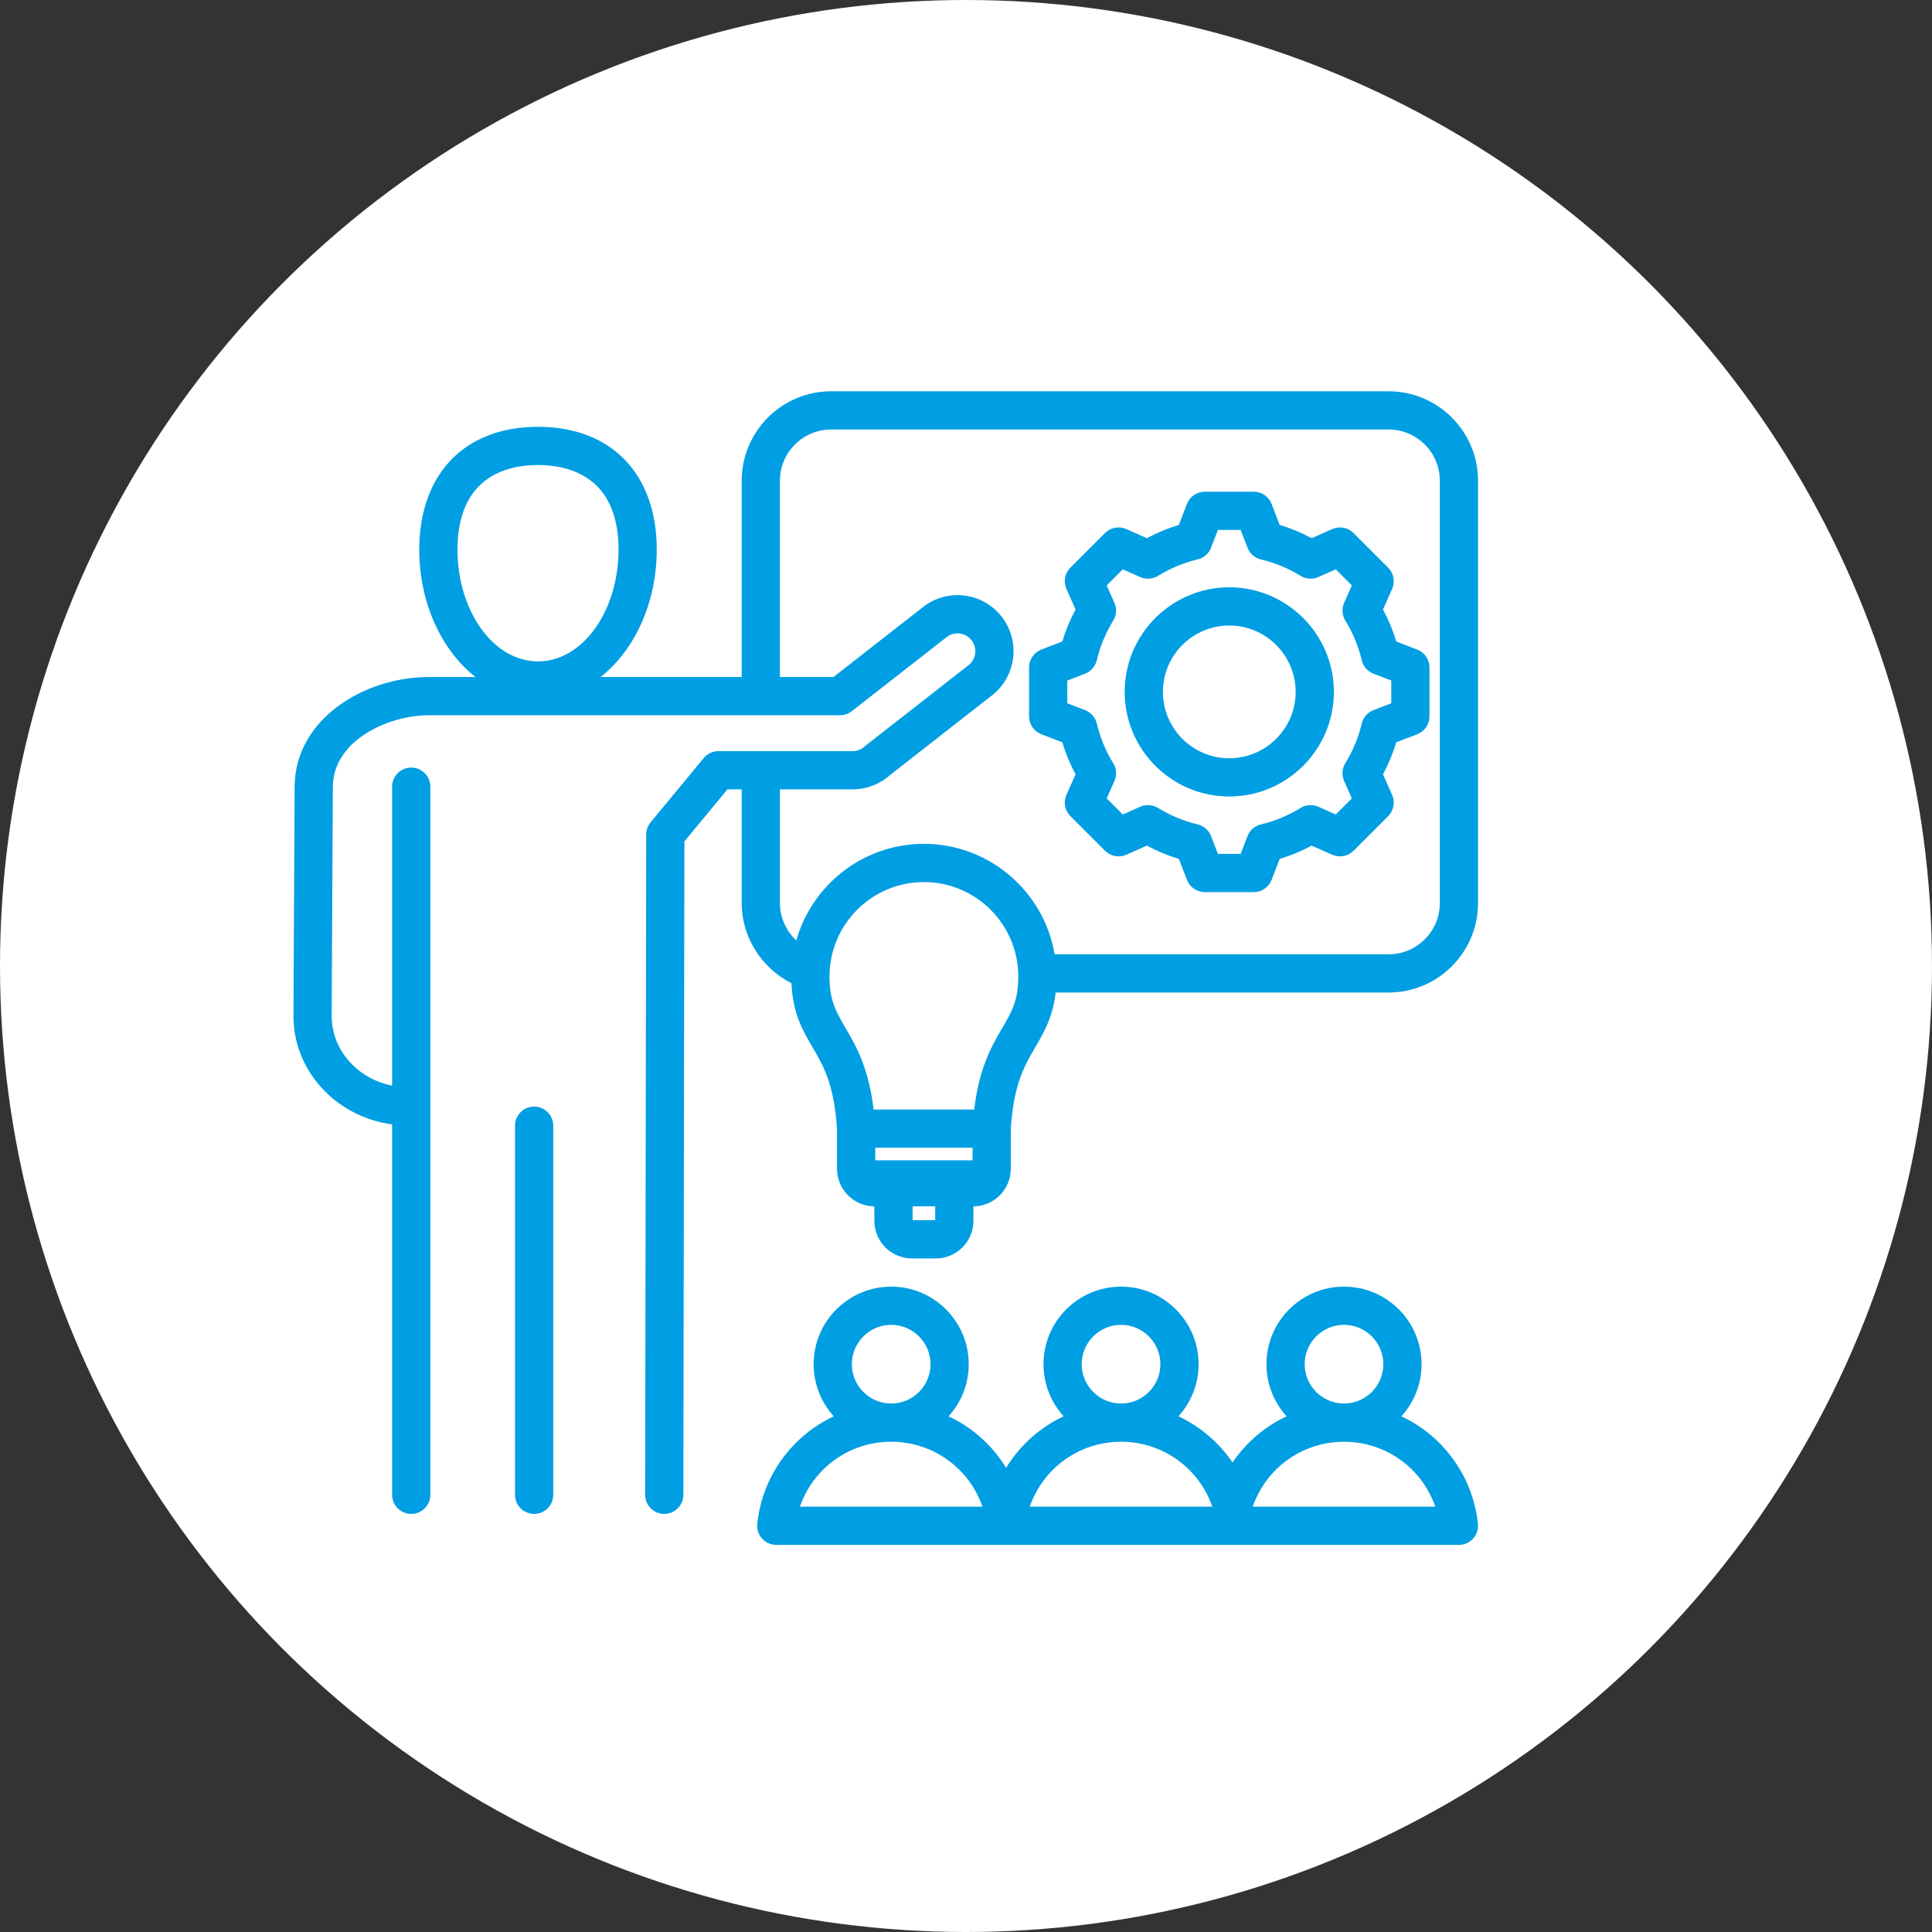 <?xml version="1.0" encoding="UTF-8"?>
<svg xmlns="http://www.w3.org/2000/svg" width="158" height="158" viewBox="0 0 158 158" fill="none">
  <rect x="0" y="0" width="158" height="158" fill="#333333" stroke="none"/>
  <circle cx="79" cy="79" r="79" fill="white"></circle>
  <path d="M114.606 115.826C115.631 114.699 116.256 113.203 116.256 111.564C116.256 108.067 113.41 105.222 109.913 105.222C106.416 105.222 103.571 108.067 103.571 111.564C103.571 113.203 104.196 114.699 105.22 115.826C103.431 116.665 101.902 117.973 100.796 119.602C99.69 117.973 98.161 116.666 96.372 115.826C97.396 114.699 98.021 113.203 98.021 111.564C98.021 108.067 95.176 105.222 91.679 105.222C88.182 105.222 85.337 108.067 85.337 111.564C85.337 113.203 85.962 114.699 86.986 115.826C85.04 116.739 83.401 118.206 82.28 120.039C81.159 118.206 79.521 116.739 77.574 115.826C78.598 114.699 79.223 113.203 79.223 111.564C79.223 108.067 76.378 105.222 72.881 105.222C69.384 105.222 66.539 108.067 66.539 111.564C66.539 113.203 67.164 114.699 68.188 115.826C64.806 117.413 62.35 120.671 61.929 124.613C61.881 125.054 62.023 125.494 62.32 125.824C62.617 126.154 63.039 126.342 63.482 126.342H82.28H100.514H101.078H119.312C119.756 126.342 120.178 126.154 120.474 125.824C120.771 125.494 120.913 125.054 120.866 124.613C120.444 120.671 117.989 117.413 114.606 115.826ZM69.664 111.564C69.664 109.79 71.108 108.347 72.882 108.347C74.656 108.347 76.099 109.79 76.099 111.564C76.099 113.338 74.656 114.781 72.882 114.781C71.108 114.781 69.664 113.338 69.664 111.564ZM65.419 123.217C66.49 120.095 69.443 117.906 72.881 117.906C76.319 117.906 79.273 120.095 80.344 123.217H65.419ZM106.696 111.564C106.696 109.79 108.139 108.347 109.913 108.347C111.687 108.347 113.131 109.79 113.131 111.564C113.131 113.338 111.687 114.781 109.913 114.781C108.139 114.781 106.696 113.338 106.696 111.564ZM88.462 111.564C88.462 109.79 89.905 108.347 91.679 108.347C93.453 108.347 94.897 109.79 94.897 111.564C94.897 113.338 93.453 114.781 91.679 114.781C89.905 114.781 88.462 113.338 88.462 111.564ZM91.679 117.906C95.118 117.906 98.071 120.094 99.142 123.217H84.217C85.288 120.094 88.241 117.906 91.679 117.906ZM102.451 123.217C103.522 120.095 106.475 117.906 109.913 117.906C113.351 117.906 116.305 120.095 117.376 123.217H102.451ZM45.244 92.059V122.247C45.244 123.11 44.545 123.809 43.682 123.809C42.819 123.809 42.119 123.11 42.119 122.247V92.059C42.119 91.197 42.819 90.497 43.682 90.497C44.545 90.497 45.244 91.197 45.244 92.059ZM113.56 32H67.97C63.937 32 60.656 35.281 60.656 39.314V55.367H49.117C51.872 53.199 53.709 49.339 53.709 44.945C53.709 38.752 49.989 34.904 43.999 34.904C38.01 34.904 34.289 38.752 34.289 44.946C34.289 49.339 36.127 53.199 38.881 55.367H35.06C29.808 55.367 24.121 58.796 24.094 64.337L24 83.052C23.988 85.368 24.906 87.572 26.583 89.257C28.047 90.729 29.997 91.678 32.068 91.954V122.247C32.068 123.11 32.768 123.809 33.631 123.809C34.493 123.809 35.193 123.11 35.193 122.247V64.334C35.193 63.471 34.493 62.772 33.631 62.772C32.768 62.772 32.068 63.471 32.068 64.334V88.788C30.83 88.543 29.681 87.94 28.798 87.053C27.712 85.961 27.118 84.546 27.125 83.068L27.219 64.353C27.238 60.529 31.785 58.492 35.06 58.492H68.701C69.049 58.492 69.388 58.375 69.663 58.16L77.41 52.106C77.717 51.867 78.099 51.761 78.485 51.809C78.871 51.856 79.215 52.051 79.455 52.358C79.695 52.665 79.8 53.046 79.753 53.433C79.705 53.819 79.51 54.163 79.203 54.403L70.827 60.948C70.792 60.976 70.758 61.005 70.725 61.035C70.453 61.289 70.098 61.428 69.726 61.428H58.756C58.29 61.428 57.848 61.636 57.551 61.995L53.205 67.252C52.974 67.531 52.848 67.882 52.847 68.245L52.76 122.244C52.758 123.107 53.457 123.808 54.32 123.809H54.322C55.184 123.809 55.883 123.111 55.885 122.249L55.971 68.811L59.491 64.553H60.656V73.855C60.656 76.633 62.281 79.18 64.725 80.404C64.831 82.876 65.65 84.277 66.444 85.635C67.323 87.137 68.231 88.69 68.452 92.356V95.585C68.452 97.273 69.821 98.647 71.507 98.655V99.844C71.507 101.537 72.885 102.915 74.578 102.915H76.536C78.229 102.915 79.607 101.537 79.607 99.844V98.655C81.293 98.647 82.662 97.273 82.662 95.585V92.353C82.883 88.69 83.791 87.136 84.67 85.635C85.378 84.424 86.105 83.177 86.33 81.169H113.561C117.593 81.169 120.875 77.888 120.875 73.855V39.315C120.875 35.281 117.593 32 113.56 32ZM37.414 44.946C37.414 38.928 41.54 38.03 43.999 38.03C46.459 38.03 50.584 38.928 50.584 44.946C50.584 49.989 47.63 54.091 43.999 54.091C40.368 54.091 37.414 49.989 37.414 44.946ZM71.577 94.892V93.864H79.537V94.892H71.577ZM74.632 99.79V98.656H76.482V99.79H74.632ZM81.973 84.057C81.119 85.516 80.08 87.291 79.669 90.739H71.445C71.034 87.291 69.995 85.516 69.141 84.057C68.384 82.763 67.837 81.829 67.837 79.856C67.837 75.599 71.3 72.136 75.557 72.136C79.813 72.136 83.276 75.599 83.276 79.856C83.276 81.828 82.73 82.763 81.973 84.057ZM117.75 73.855C117.75 76.165 115.87 78.044 113.56 78.044H86.247C85.382 72.924 80.919 69.011 75.557 69.011C70.598 69.011 66.409 72.358 65.122 76.91C64.291 76.131 63.781 75.03 63.781 73.855V64.553H69.726C70.865 64.553 71.954 64.135 72.799 63.374L81.127 56.866C83.118 55.31 83.473 52.425 81.918 50.434C81.164 49.47 80.08 48.856 78.865 48.707C77.651 48.558 76.451 48.89 75.486 49.644L68.162 55.367H63.78V39.315C63.78 37.005 65.66 35.125 67.97 35.125H113.56C115.87 35.125 117.75 37.005 117.75 39.315V73.855H117.75ZM115.901 53.122L114.188 52.462C113.915 51.555 113.551 50.679 113.102 49.843L113.848 48.164C114.11 47.574 113.982 46.882 113.525 46.425L110.69 43.591C110.233 43.134 109.542 43.006 108.951 43.268L107.271 44.014C106.436 43.565 105.56 43.202 104.653 42.928L103.993 41.214C103.761 40.611 103.182 40.213 102.535 40.213H98.527C97.88 40.213 97.301 40.611 97.069 41.214L96.409 42.928C95.502 43.201 94.626 43.565 93.79 44.014L92.111 43.268C91.52 43.005 90.829 43.134 90.372 43.591L87.537 46.425C87.08 46.882 86.952 47.574 87.214 48.164L87.96 49.844C87.511 50.679 87.148 51.556 86.874 52.462L85.161 53.122C84.558 53.354 84.159 53.934 84.159 54.581V58.589C84.159 59.235 84.558 59.815 85.161 60.047L86.874 60.706C87.147 61.614 87.511 62.49 87.96 63.326L87.214 65.005C86.952 65.596 87.08 66.287 87.537 66.744L90.372 69.578C90.829 70.035 91.52 70.163 92.111 69.901L93.791 69.155C94.626 69.604 95.502 69.967 96.409 70.241L97.069 71.955C97.301 72.558 97.88 72.956 98.527 72.956H102.535C103.182 72.956 103.761 72.558 103.993 71.955L104.653 70.242C105.56 69.968 106.437 69.605 107.272 69.156L108.951 69.901C109.542 70.163 110.233 70.035 110.69 69.578L113.525 66.744C113.982 66.287 114.11 65.595 113.848 65.005L113.102 63.325C113.551 62.489 113.914 61.613 114.188 60.707L115.901 60.047C116.505 59.815 116.903 59.235 116.903 58.589V54.58C116.903 53.934 116.505 53.354 115.901 53.122ZM113.778 57.516L112.325 58.075C111.844 58.26 111.485 58.67 111.366 59.171C111.093 60.317 110.641 61.409 110.021 62.415C109.751 62.853 109.715 63.397 109.924 63.868L110.556 65.292L109.239 66.609L107.816 65.977C107.345 65.768 106.801 65.805 106.362 66.075C105.356 66.694 104.265 67.147 103.118 67.42C102.617 67.539 102.207 67.898 102.022 68.379L101.463 69.831H99.6L99.041 68.378C98.856 67.897 98.446 67.539 97.945 67.419C96.799 67.147 95.707 66.694 94.701 66.075C94.262 65.804 93.719 65.768 93.248 65.977L91.823 66.61L90.506 65.293L91.139 63.869C91.348 63.398 91.311 62.854 91.041 62.415C90.422 61.41 89.969 60.318 89.696 59.171C89.577 58.67 89.218 58.26 88.737 58.075L87.285 57.516V55.654L88.738 55.094C89.219 54.909 89.577 54.499 89.696 53.998C89.969 52.852 90.422 51.76 91.041 50.755C91.312 50.316 91.348 49.772 91.139 49.301L90.506 47.877L91.823 46.56L93.248 47.192C93.719 47.402 94.262 47.365 94.701 47.095C95.707 46.475 96.799 46.023 97.944 45.75C98.446 45.631 98.856 45.272 99.041 44.791L99.6 43.339H101.463L102.022 44.791C102.207 45.272 102.617 45.631 103.118 45.75C104.264 46.023 105.355 46.475 106.362 47.095C106.8 47.365 107.344 47.401 107.815 47.192L109.239 46.56L110.556 47.877L109.924 49.3C109.715 49.771 109.751 50.315 110.022 50.754C110.642 51.76 111.094 52.851 111.367 53.998C111.486 54.499 111.844 54.909 112.326 55.094L113.778 55.653V57.516H113.778ZM100.531 48.031C95.815 48.031 91.978 51.868 91.978 56.584C91.978 61.3 95.815 65.137 100.531 65.137C105.247 65.137 109.084 61.3 109.084 56.584C109.084 51.868 105.247 48.031 100.531 48.031ZM100.531 62.012C97.538 62.012 95.103 59.577 95.103 56.584C95.103 53.591 97.538 51.156 100.531 51.156C103.524 51.156 105.959 53.591 105.959 56.584C105.959 59.577 103.524 62.012 100.531 62.012Z" fill="#009EE2"></path>
</svg>
